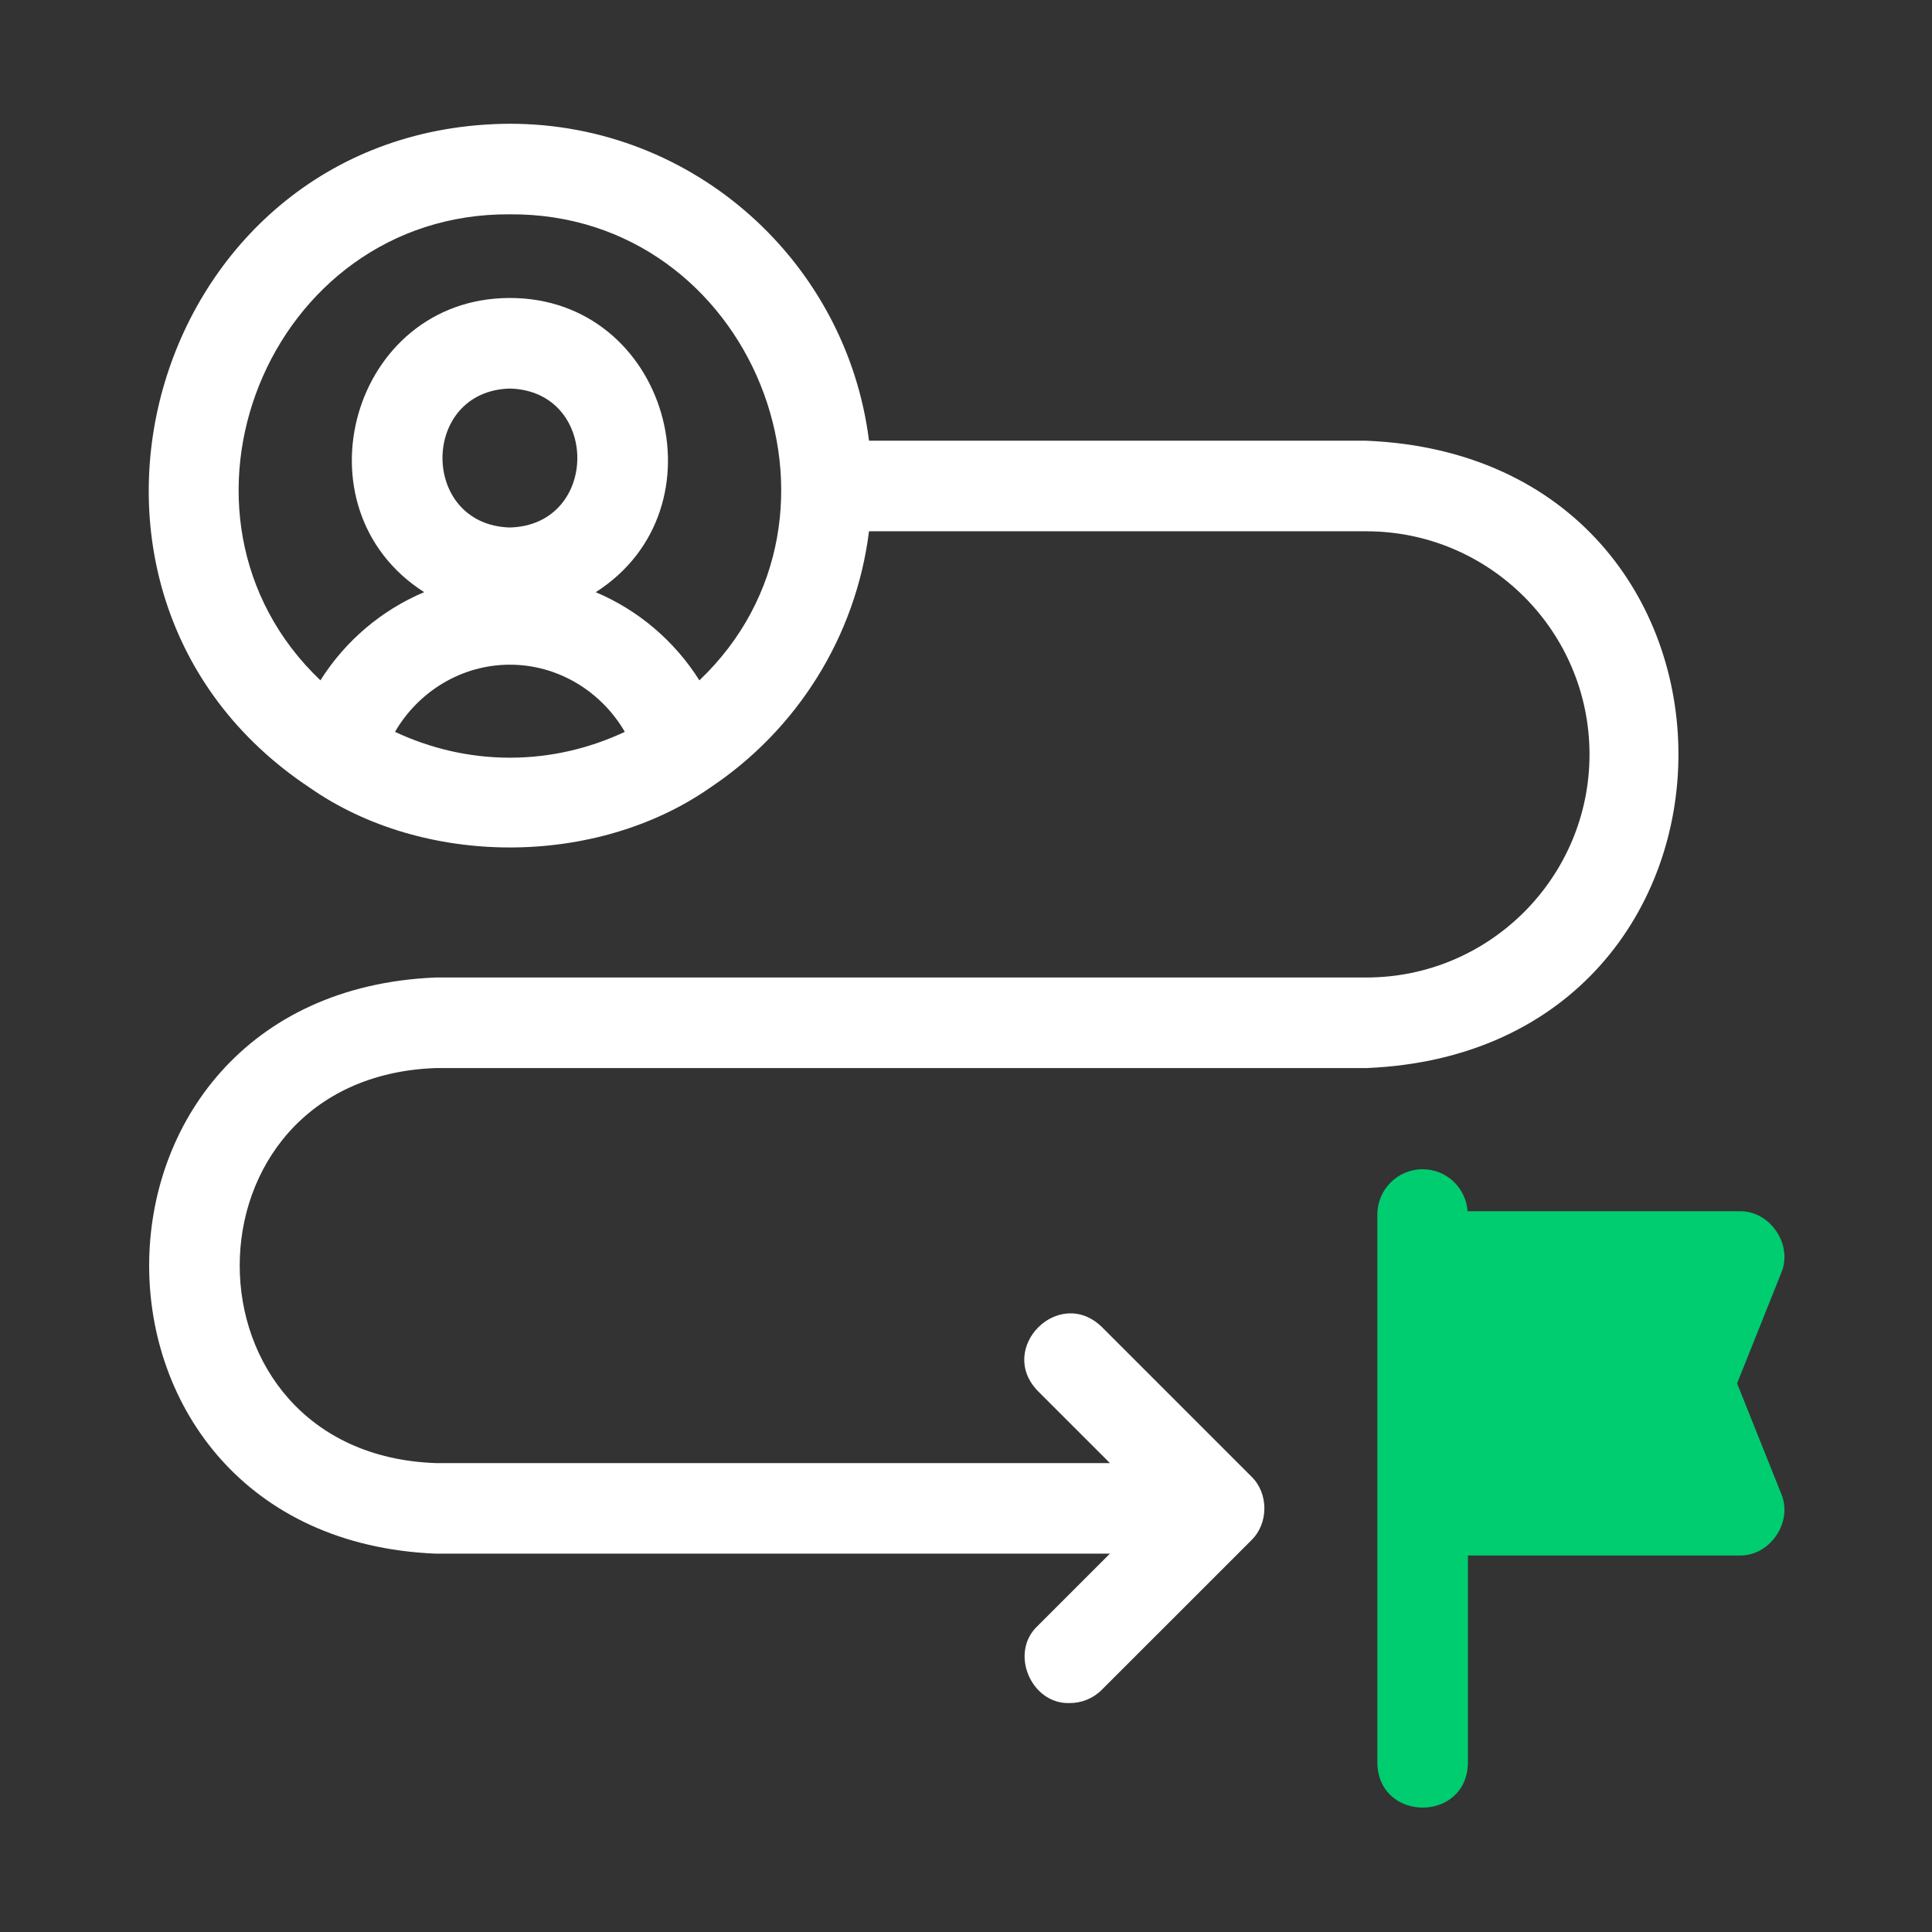 <?xml version="1.0" encoding="UTF-8"?>
<svg xmlns="http://www.w3.org/2000/svg" width="146" height="146" viewBox="0 0 146 146" fill="none">
  <rect x="0" y="0" width="146" height="146" fill="#333333" stroke="none"/>
  <g id="fi_8354867">
    <path id="Vector" d="M32.928 80.713H103.258C134.68 79.424 134.719 34.612 103.257 33.305H65.671C63.979 19.823 52.467 9.352 38.534 9.352C11.441 9.476 1.104 44.7 23.374 59.503C32.014 65.557 45.057 65.554 53.697 59.5C60.152 55.189 64.66 48.208 65.671 40.149H103.257C112.555 40.149 120.118 47.712 120.118 57.009C120.118 66.305 112.555 73.869 103.257 73.869H32.928C4.069 75.054 4.037 116.209 32.928 117.409H83.874L78.425 122.858C76.239 124.88 77.92 128.811 80.844 128.699C81.719 128.699 82.595 128.365 83.263 127.697L94.555 116.406C95.879 115.129 95.882 112.844 94.555 111.568L83.263 100.275C80.019 97.141 75.304 101.89 78.425 105.114L83.876 110.565H32.928C13.19 109.868 13.164 81.418 32.928 80.713ZM38.534 57.258C35.428 57.258 32.492 56.545 29.85 55.305C31.634 52.237 34.903 50.23 38.534 50.23C42.164 50.23 45.432 52.236 47.217 55.306C44.575 56.545 41.64 57.258 38.534 57.258ZM38.517 39.862C31.737 39.652 31.749 29.546 38.532 29.362C45.337 29.545 45.323 39.698 38.517 39.862ZM52.852 51.413C50.975 48.436 48.234 46.108 45.019 44.752C54.965 38.4 50.452 22.476 38.49 22.518C26.572 22.563 22.136 38.417 32.054 44.749C28.835 46.105 26.092 48.433 24.213 51.412C11.109 38.932 20.237 16.073 38.534 16.196C56.831 16.074 65.961 38.936 52.852 51.413Z" fill="white"></path>
    <g id="Vector_2">
      <path d="M134.596 96.222L131.271 104.541L134.596 112.857C135.532 115.011 133.762 117.615 131.419 117.549H110.93V133.226C110.849 137.735 104.164 137.711 104.086 133.226V91.78C104.086 89.891 105.618 88.359 107.508 88.359C109.313 88.359 110.775 89.76 110.905 91.531H131.419C133.765 91.462 135.529 94.072 134.596 96.222Z" fill="#00CC70"></path>
    </g>
  </g>
</svg>
